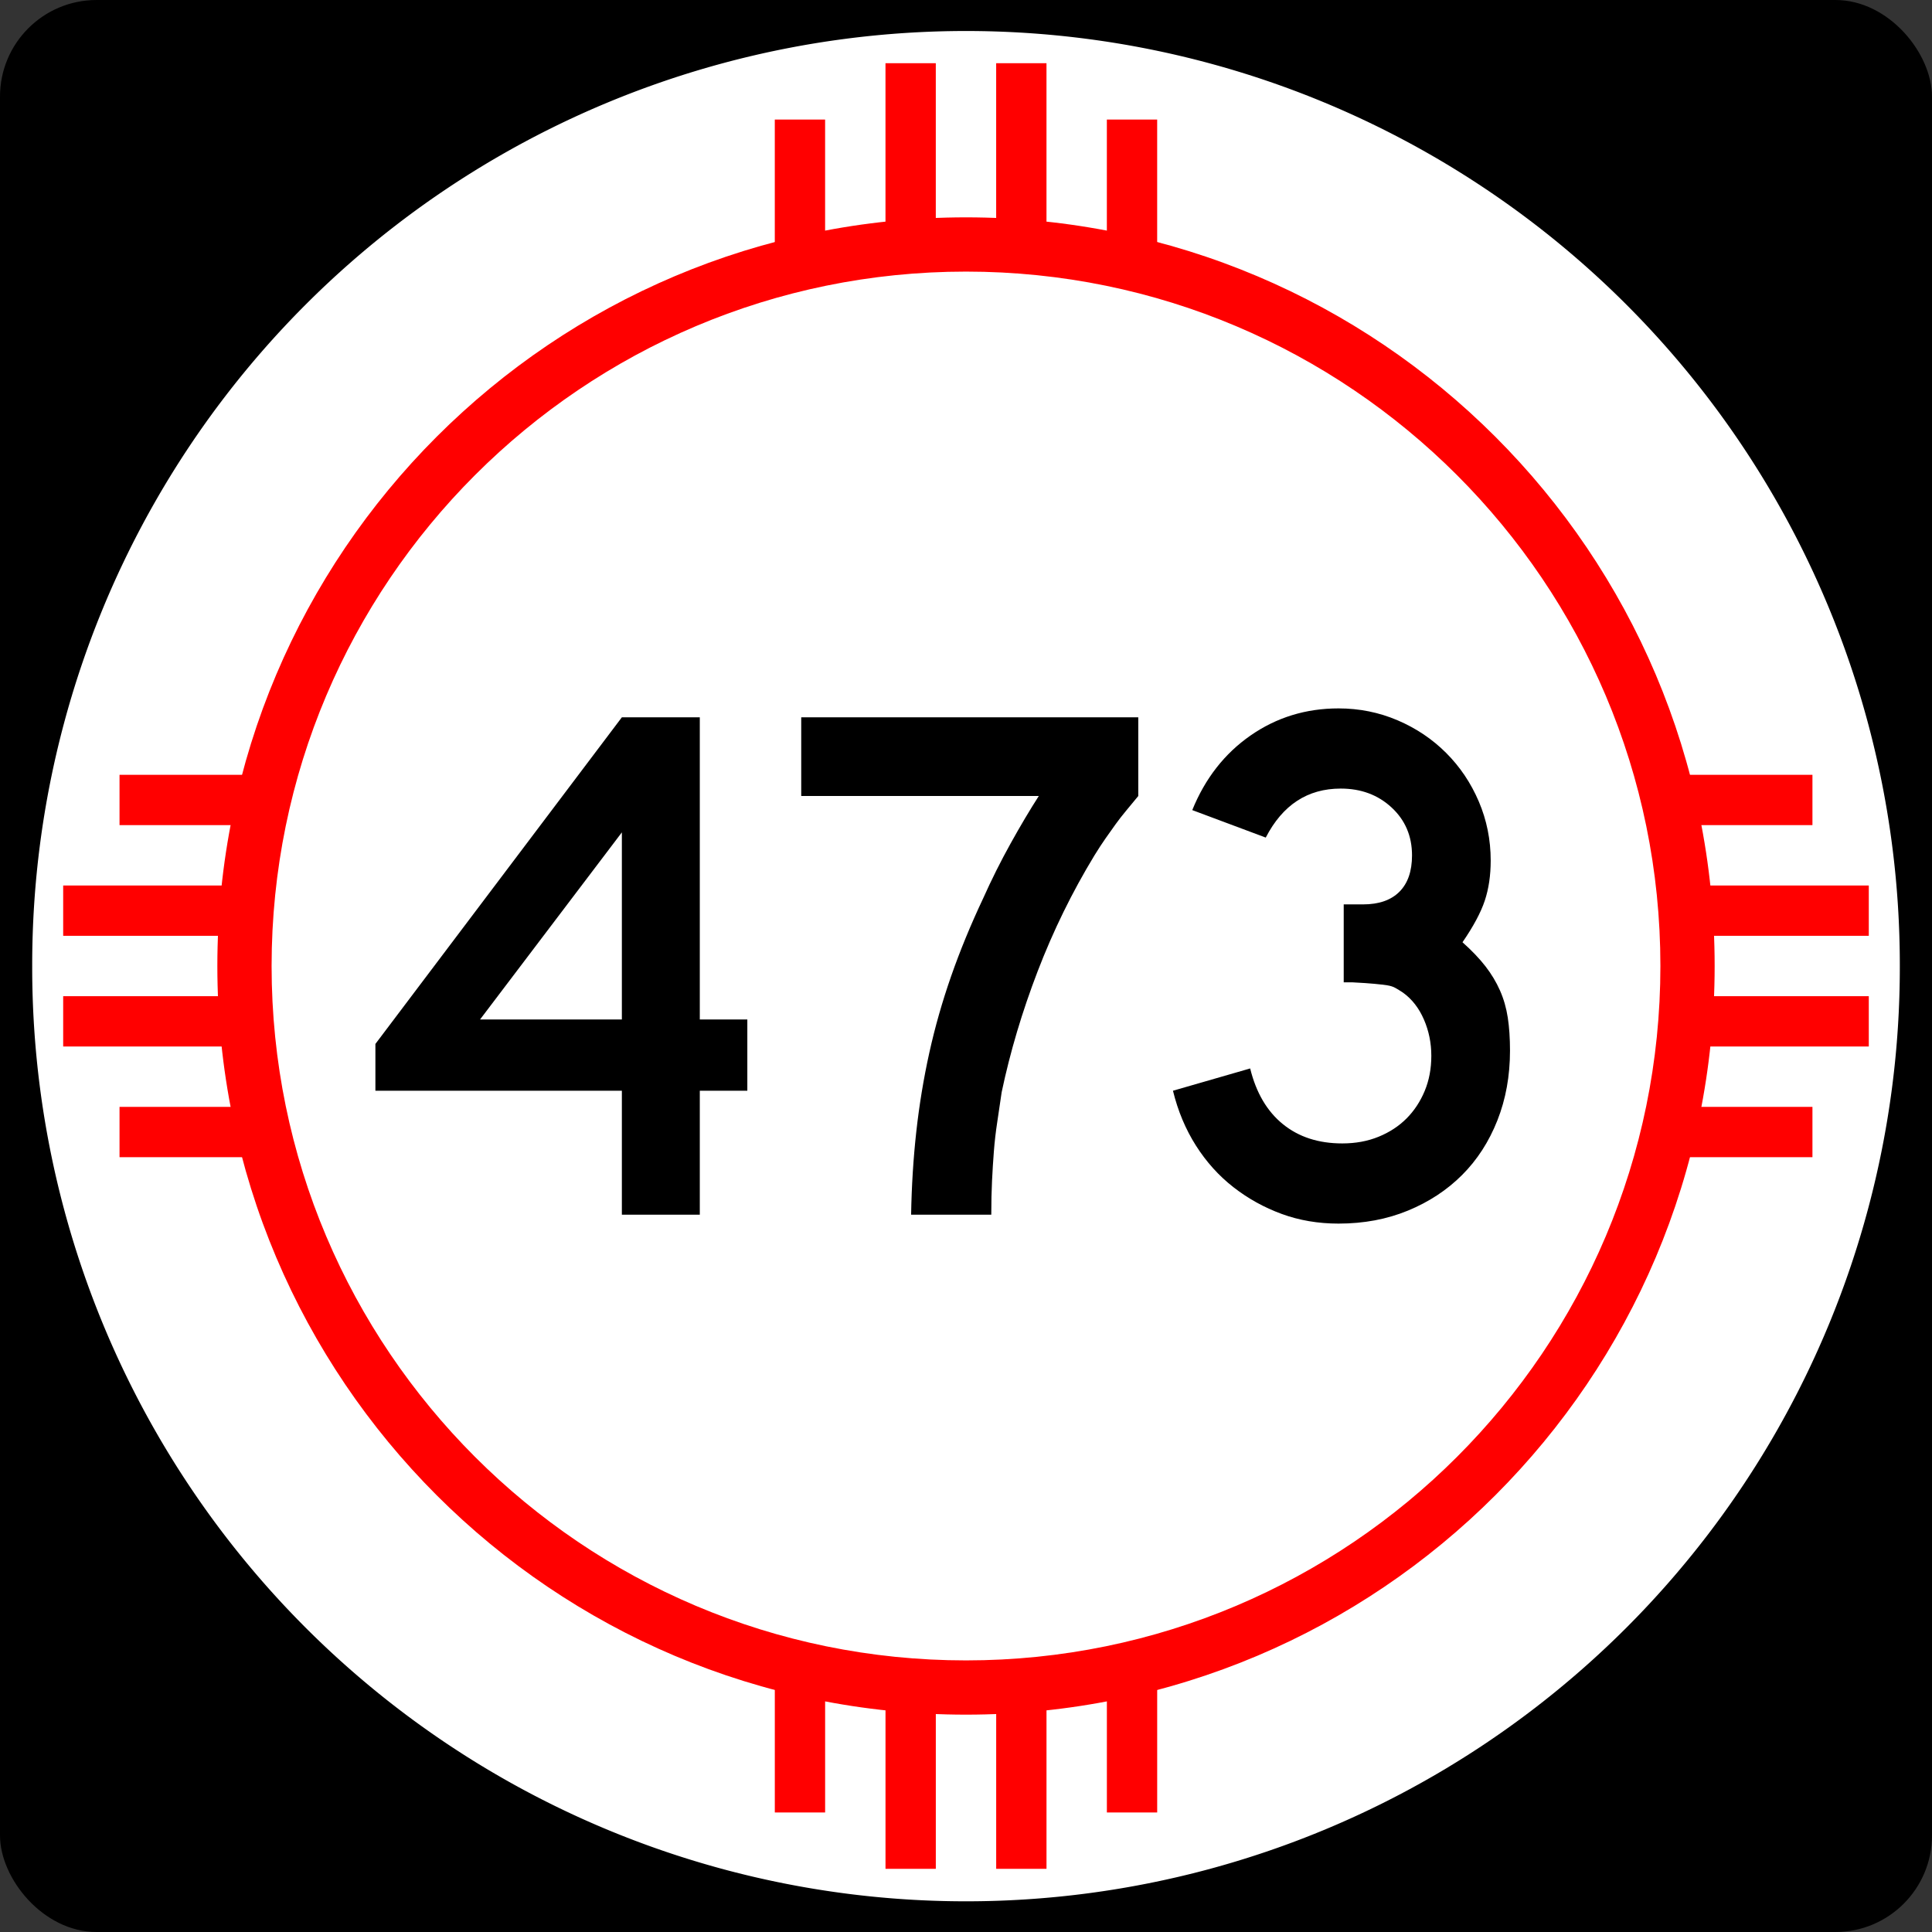 <?xml version="1.0" encoding="UTF-8" standalone="no"?>
<!-- Created with Inkscape (http://www.inkscape.org/) -->
<svg
   xmlns:dc="http://purl.org/dc/elements/1.1/"
   xmlns:cc="http://web.resource.org/cc/"
   xmlns:rdf="http://www.w3.org/1999/02/22-rdf-syntax-ns#"
   xmlns:svg="http://www.w3.org/2000/svg"
   xmlns="http://www.w3.org/2000/svg"
   xmlns:sodipodi="http://sodipodi.sourceforge.net/DTD/sodipodi-0.dtd"
   xmlns:inkscape="http://www.inkscape.org/namespaces/inkscape"
   width="750"
   height="750"
   id="svg1948"
   sodipodi:version="0.32"
   inkscape:version="0.45.1"
   sodipodi:docbase="C:\Users\Emil\Desktop\Matté's Work\Pix\svg"
   sodipodi:docname="New Mexico 473.svg"
   version="1.0"
   inkscape:output_extension="org.inkscape.output.svg.inkscape">
  <rect width="100%" height="100%" fill="#333333" stroke="none"/>
  <defs
     id="defs1950" />
  <sodipodi:namedview
     id="base"
     pagecolor="#ffffff"
     bordercolor="#666666"
     borderopacity="1.0"
     gridtolerance="10000"
     guidetolerance="10"
     objecttolerance="10"
     inkscape:pageopacity="0.0"
     inkscape:pageshadow="2"
     inkscape:zoom="0.90666667"
     inkscape:cx="375"
     inkscape:cy="375"
     inkscape:document-units="in"
     inkscape:current-layer="layer1"
     inkscape:window-width="765"
     inkscape:window-height="968"
     inkscape:window-x="745"
     inkscape:window-y="46"
     height="750px"
     width="750px"
     units="in" />
  <g
     inkscape:label="Layer 1"
     inkscape:groupmode="layer"
     id="layer1">
    <path
       id="path7"
       d="" />
    <rect
       style="opacity:1;fill:black;fill-opacity:1;stroke:none;stroke-width:22.5;stroke-linecap:square;stroke-miterlimit:3.864;stroke-dasharray:none;stroke-opacity:1"
       id="rect2138"
       width="750"
       height="750"
       x="0"
       y="-1.1368684e-013"
       rx="37.5"
       ry="37.5" />
    <path
       sodipodi:type="arc"
       style="opacity:1;fill:white;fill-opacity:1;stroke:none;stroke-width:22.5;stroke-linecap:square;stroke-miterlimit:3.864;stroke-dasharray:none;stroke-opacity:1"
       id="path2140"
       sodipodi:cx="788.57141"
       sodipodi:cy="954.28571"
       sodipodi:rx="554.28571"
       sodipodi:ry="582.85712"
       d="M 1342.857 954.286 A 554.286 582.857 0 1 1  234.286,954.286 A 554.286 582.857 0 1 1  1342.857 954.286 z"
       transform="matrix(0.654,0,0,0.622,-140.722,-218.505)" />
    <path
       style="opacity:1;fill:red;fill-opacity:1;stroke:none;stroke-width:22.5;stroke-linecap:square;stroke-miterlimit:3.864;stroke-dasharray:none;stroke-opacity:1"
       d="M 375,84.375 C 214.575,84.375 84.375,214.575 84.375,375 C 84.375,535.425 214.575,665.625 375,665.625 C 535.425,665.625 665.625,535.425 665.625,375 C 665.625,214.575 535.425,84.375 375,84.375 z M 375,105.435 C 523.8,105.435 644.565,226.2 644.565,375 C 644.565,523.8 523.8,644.565 375,644.565 C 226.2,644.565 105.435,523.8 105.435,375 C 105.435,226.2 226.2,105.435 375,105.435 z "
       id="path2144" />
    <path
       style="font-size:288.184px;font-style:normal;font-variant:normal;font-weight:normal;font-stretch:normal;text-align:center;line-height:125%;writing-mode:lr-tb;text-anchor:middle;fill:#000000;fill-opacity:1;stroke:none;stroke-width:1px;stroke-linecap:butt;stroke-linejoin:miter;stroke-opacity:1;font-family:Arial"
       d="M 271.662,423.419 L 271.662,471.544 L 241.408,471.544 L 241.408,423.419 L 145.731,423.419 L 145.731,405.258 L 241.408,278.456 L 271.662,278.456 L 271.662,395.751 L 290.113,395.751 L 290.113,423.419 L 271.662,423.419 z M 241.408,323.125 L 186.363,395.751 L 241.408,395.751 L 241.408,323.125 z M 441.876,309.009 C 440.146,311.12 438.56,313.04 437.118,314.77 C 435.676,316.499 434.33,318.229 433.081,319.958 C 431.832,321.688 430.537,323.513 429.194,325.433 C 427.851,327.353 426.409,329.562 424.867,332.06 C 416.225,346.278 408.878,361.264 402.828,377.018 C 396.777,392.773 392.116,408.43 388.844,423.991 C 388.269,428.025 387.695,431.915 387.12,435.661 C 386.546,439.408 386.113,443.154 385.823,446.901 C 385.533,450.648 385.292,454.491 385.102,458.431 C 384.911,462.371 384.816,466.742 384.816,471.544 L 353.692,471.544 C 353.885,460.398 354.558,449.639 355.71,439.267 C 356.862,428.895 358.542,418.714 360.749,408.723 C 362.957,398.733 365.79,388.79 369.249,378.896 C 372.709,369.002 376.839,358.963 381.641,348.779 C 384.907,341.479 388.461,334.37 392.305,327.452 C 396.148,320.533 399.799,314.386 403.259,309.009 L 311.037,309.009 L 311.037,278.456 L 441.876,278.456 L 441.876,309.009 L 441.876,309.009 z M 586.181,407.853 C 586.18,417.65 584.548,426.679 581.282,434.94 C 578.016,443.201 573.453,450.262 567.593,456.122 C 561.733,461.982 554.72,466.594 546.556,469.956 C 538.392,473.319 529.411,475 519.614,475 C 511.734,475 504.384,473.751 497.565,471.253 C 490.746,468.756 484.502,465.298 478.833,460.88 C 473.163,456.462 468.311,451.083 464.277,444.742 C 460.244,438.401 457.265,431.293 455.342,423.419 L 485.314,414.774 C 487.624,424.184 491.853,431.387 498.001,436.383 C 504.148,441.378 511.833,443.876 521.056,443.876 C 526.239,443.876 530.944,443.011 535.171,441.281 C 539.399,439.552 543.002,437.199 545.98,434.223 C 548.958,431.248 551.312,427.695 553.042,423.564 C 554.772,419.434 555.637,414.871 555.637,409.875 C 555.637,404.88 554.675,400.172 552.752,395.751 C 550.829,391.33 548.141,387.871 544.687,385.373 C 543.532,384.605 542.522,383.981 541.658,383.5 C 540.793,383.019 539.736,382.684 538.487,382.493 C 537.238,382.303 535.605,382.111 533.588,381.917 C 531.571,381.724 528.737,381.533 525.084,381.345 L 521.628,381.345 L 521.628,350.221 L 521.628,351.083 L 522.489,351.083 L 523.07,351.083 L 529.121,351.083 C 535.271,351.083 539.979,349.45 543.245,346.184 C 546.511,342.919 548.143,338.211 548.144,332.06 C 548.143,324.567 545.502,318.371 540.22,313.472 C 534.937,308.574 528.355,306.125 520.476,306.124 C 507.606,306.125 497.902,312.466 491.365,325.147 L 462.835,314.479 C 467.83,302.185 475.372,292.531 485.459,285.518 C 495.547,278.506 506.932,275 519.614,275 C 527.681,275 535.318,276.538 542.524,279.613 C 549.729,282.688 556.022,286.916 561.402,292.295 C 566.781,297.674 571.007,303.965 574.079,311.168 C 577.151,318.371 578.687,326.009 578.688,334.083 C 578.687,339.846 577.919,345.034 576.383,349.645 C 574.847,354.256 571.965,359.634 567.738,365.779 C 571.391,369.045 574.369,372.167 576.674,375.145 C 578.978,378.124 580.851,381.246 582.293,384.511 C 583.736,387.777 584.744,391.283 585.319,395.03 C 585.893,398.777 586.18,403.051 586.181,407.853 L 586.181,407.853 z "
       id="text2147" />
    <rect
       style="opacity:1;fill:red;fill-opacity:1;stroke:none;stroke-width:22.5;stroke-linecap:square;stroke-miterlimit:3.864;stroke-dasharray:none;stroke-opacity:1"
       id="rect2010"
       width="53.125"
       height="19.531"
       x="-99.536"
       y="300.775"
       transform="matrix(0,-1,1,0,0,0)" />
    <rect
       style="opacity:1;fill:red;fill-opacity:1;stroke:none;stroke-width:22.5;stroke-linecap:square;stroke-miterlimit:3.864;stroke-dasharray:none;stroke-opacity:1"
       id="rect2012"
       width="62.5"
       height="19.531"
       x="-87.036"
       y="343.744"
       transform="matrix(0,-1,1,0,0,0)" />
    <rect
       style="opacity:1;fill:red;fill-opacity:1;stroke:none;stroke-width:22.5;stroke-linecap:square;stroke-miterlimit:3.864;stroke-dasharray:none;stroke-opacity:1"
       id="rect2014"
       width="62.5"
       height="19.531"
       x="-87.036"
       y="386.713"
       transform="matrix(0,-1,1,0,0,0)" />
    <rect
       style="opacity:1;fill:red;fill-opacity:1;stroke:none;stroke-width:22.5;stroke-linecap:square;stroke-miterlimit:3.864;stroke-dasharray:none;stroke-opacity:1"
       id="rect2016"
       width="53.125"
       height="19.531"
       x="-99.536"
       y="429.681"
       transform="matrix(0,-1,1,0,0,0)" />
    <rect
       style="opacity:1;fill:red;fill-opacity:1;stroke:none;stroke-width:22.5;stroke-linecap:square;stroke-miterlimit:3.864;stroke-dasharray:none;stroke-opacity:1"
       id="rect2022"
       width="53.125"
       height="19.531"
       x="650.464"
       y="300.781" />
    <rect
       style="opacity:1;fill:red;fill-opacity:1;stroke:none;stroke-width:22.5;stroke-linecap:square;stroke-miterlimit:3.864;stroke-dasharray:none;stroke-opacity:1"
       id="rect2024"
       width="62.5"
       height="19.531"
       x="662.964"
       y="343.75" />
    <rect
       style="opacity:1;fill:red;fill-opacity:1;stroke:none;stroke-width:22.5;stroke-linecap:square;stroke-miterlimit:3.864;stroke-dasharray:none;stroke-opacity:1"
       id="rect2026"
       width="62.5"
       height="19.531"
       x="662.964"
       y="386.719" />
    <rect
       style="opacity:1;fill:red;fill-opacity:1;stroke:none;stroke-width:22.5;stroke-linecap:square;stroke-miterlimit:3.864;stroke-dasharray:none;stroke-opacity:1"
       id="rect2028"
       width="53.125"
       height="19.531"
       x="650.464"
       y="429.688" />
    <rect
       style="opacity:1;fill:red;fill-opacity:1;stroke:none;stroke-width:22.5;stroke-linecap:square;stroke-miterlimit:3.864;stroke-dasharray:none;stroke-opacity:1"
       id="rect2034"
       width="53.125"
       height="19.531"
       x="650.475"
       y="-449.219"
       transform="matrix(0,1,-1,0,0,0)" />
    <rect
       style="opacity:1;fill:red;fill-opacity:1;stroke:none;stroke-width:22.5;stroke-linecap:square;stroke-miterlimit:3.864;stroke-dasharray:none;stroke-opacity:1"
       id="rect2036"
       width="62.5"
       height="19.531"
       x="662.975"
       y="-406.25"
       transform="matrix(0,1,-1,0,0,0)" />
    <rect
       style="opacity:1;fill:red;fill-opacity:1;stroke:none;stroke-width:22.5;stroke-linecap:square;stroke-miterlimit:3.864;stroke-dasharray:none;stroke-opacity:1"
       id="rect2038"
       width="62.5"
       height="19.531"
       x="662.975"
       y="-363.281"
       transform="matrix(0,1,-1,0,0,0)" />
    <rect
       style="opacity:1;fill:red;fill-opacity:1;stroke:none;stroke-width:22.5;stroke-linecap:square;stroke-miterlimit:3.864;stroke-dasharray:none;stroke-opacity:1"
       id="rect2040"
       width="53.125"
       height="19.531"
       x="650.475"
       y="-320.312"
       transform="matrix(0,1,-1,0,0,0)" />
    <rect
       style="opacity:1;fill:red;fill-opacity:1;stroke:none;stroke-width:22.5;stroke-linecap:square;stroke-miterlimit:3.864;stroke-dasharray:none;stroke-opacity:1"
       id="rect2046"
       width="53.125"
       height="19.531"
       x="-99.525"
       y="-449.219"
       transform="scale(-1,-1)" />
    <rect
       style="opacity:1;fill:red;fill-opacity:1;stroke:none;stroke-width:22.5;stroke-linecap:square;stroke-miterlimit:3.864;stroke-dasharray:none;stroke-opacity:1"
       id="rect2048"
       width="62.5"
       height="19.531"
       x="-87.025"
       y="-406.25"
       transform="scale(-1,-1)" />
    <rect
       style="opacity:1;fill:red;fill-opacity:1;stroke:none;stroke-width:22.5;stroke-linecap:square;stroke-miterlimit:3.864;stroke-dasharray:none;stroke-opacity:1"
       id="rect2050"
       width="62.5"
       height="19.531"
       x="-87.025"
       y="-363.281"
       transform="scale(-1,-1)" />
    <rect
       style="opacity:1;fill:red;fill-opacity:1;stroke:none;stroke-width:22.5;stroke-linecap:square;stroke-miterlimit:3.864;stroke-dasharray:none;stroke-opacity:1"
       id="rect2052"
       width="53.125"
       height="19.531"
       x="-99.525"
       y="-320.312"
       transform="scale(-1,-1)" />
  </g>
</svg>
